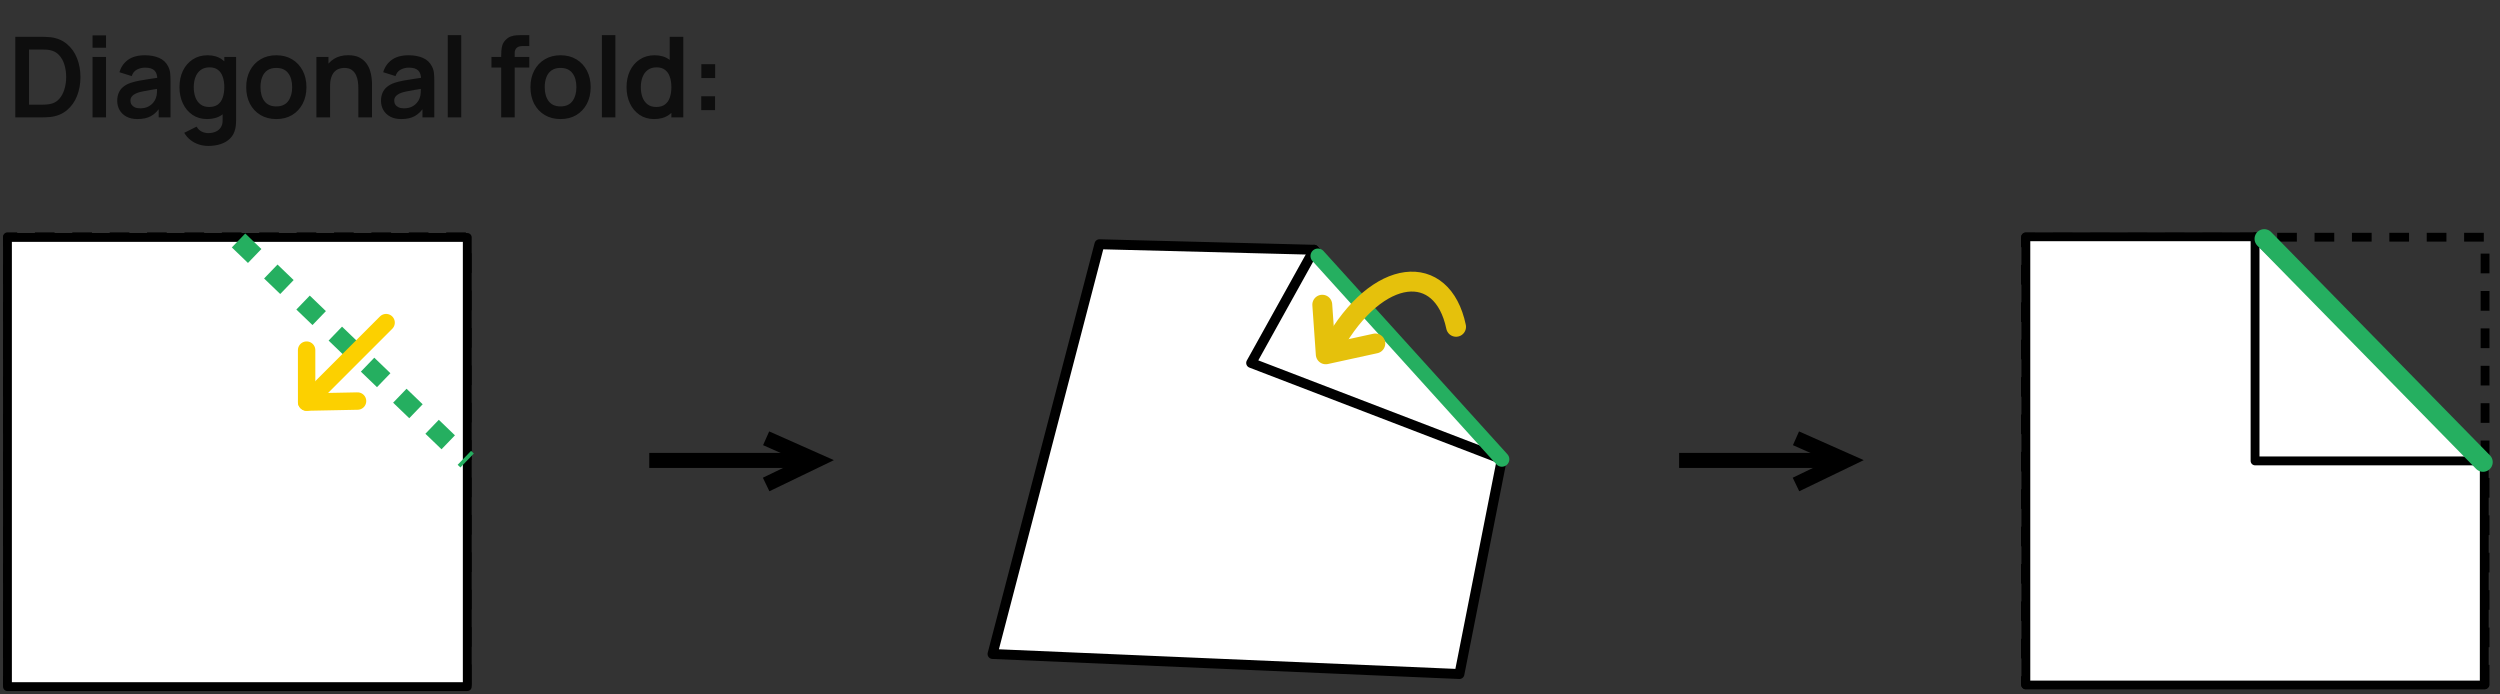 <svg width="335" height="93" viewBox="0 0 335 93" fill="none" xmlns="http://www.w3.org/2000/svg">
<rect x="0" y="0" width="335" height="93" fill="#333333" stroke="none"/>
<path d="M2.05 15.73V4.93H5.492C5.582 4.93 5.76 4.933 6.025 4.938C6.295 4.943 6.555 4.96 6.805 4.99C7.66 5.1 8.383 5.405 8.973 5.905C9.568 6.4 10.018 7.033 10.322 7.803C10.627 8.573 10.78 9.415 10.78 10.33C10.78 11.245 10.627 12.088 10.322 12.858C10.018 13.628 9.568 14.263 8.973 14.763C8.383 15.258 7.66 15.56 6.805 15.67C6.56 15.7 6.303 15.718 6.032 15.723C5.763 15.728 5.582 15.73 5.492 15.73H2.05ZM3.888 14.028H5.492C5.643 14.028 5.832 14.023 6.062 14.013C6.298 14.003 6.505 13.98 6.685 13.945C7.195 13.85 7.61 13.623 7.93 13.263C8.25 12.903 8.485 12.465 8.635 11.95C8.79 11.435 8.867 10.895 8.867 10.33C8.867 9.745 8.79 9.195 8.635 8.68C8.48 8.165 8.24 7.733 7.915 7.383C7.595 7.033 7.185 6.81 6.685 6.715C6.505 6.675 6.298 6.653 6.062 6.648C5.832 6.638 5.643 6.633 5.492 6.633H3.888V14.028ZM12.403 6.4V4.743H14.21V6.4H12.403ZM12.403 15.73V7.63H14.21V15.73H12.403ZM18.422 15.955C17.837 15.955 17.342 15.845 16.937 15.625C16.532 15.4 16.224 15.103 16.015 14.733C15.809 14.363 15.707 13.955 15.707 13.51C15.707 13.12 15.772 12.77 15.902 12.46C16.032 12.145 16.232 11.875 16.502 11.65C16.772 11.42 17.122 11.233 17.552 11.088C17.877 10.983 18.257 10.888 18.692 10.803C19.132 10.718 19.607 10.64 20.117 10.57C20.632 10.495 21.169 10.415 21.73 10.33L21.084 10.698C21.09 10.138 20.965 9.725 20.709 9.46C20.454 9.195 20.024 9.063 19.419 9.063C19.055 9.063 18.702 9.148 18.362 9.318C18.022 9.488 17.785 9.78 17.649 10.195L15.999 9.678C16.2 8.993 16.579 8.443 17.14 8.028C17.704 7.613 18.465 7.405 19.419 7.405C20.14 7.405 20.772 7.523 21.317 7.758C21.867 7.993 22.274 8.378 22.54 8.913C22.684 9.198 22.772 9.49 22.802 9.79C22.832 10.085 22.847 10.408 22.847 10.758V15.73H21.265V13.975L21.527 14.26C21.162 14.845 20.735 15.275 20.244 15.55C19.759 15.82 19.152 15.955 18.422 15.955ZM18.782 14.515C19.192 14.515 19.542 14.443 19.832 14.298C20.122 14.153 20.352 13.975 20.522 13.765C20.697 13.555 20.814 13.358 20.875 13.173C20.97 12.943 21.022 12.68 21.032 12.385C21.047 12.085 21.055 11.843 21.055 11.658L21.61 11.823C21.064 11.908 20.597 11.983 20.207 12.048C19.817 12.113 19.482 12.175 19.202 12.235C18.922 12.29 18.674 12.353 18.459 12.423C18.25 12.498 18.072 12.585 17.927 12.685C17.782 12.785 17.669 12.9 17.59 13.03C17.515 13.16 17.477 13.313 17.477 13.488C17.477 13.688 17.527 13.865 17.627 14.02C17.727 14.17 17.872 14.29 18.062 14.38C18.257 14.47 18.497 14.515 18.782 14.515ZM27.905 19.555C27.455 19.555 27.022 19.485 26.607 19.345C26.197 19.205 25.827 19.003 25.497 18.738C25.167 18.478 24.897 18.163 24.687 17.793L26.352 16.968C26.507 17.263 26.725 17.48 27.005 17.62C27.29 17.765 27.592 17.838 27.912 17.838C28.287 17.838 28.622 17.77 28.917 17.635C29.212 17.505 29.44 17.31 29.6 17.05C29.765 16.795 29.842 16.475 29.832 16.09V13.788H30.057V7.63H31.64V16.12C31.64 16.325 31.63 16.52 31.61 16.705C31.595 16.895 31.567 17.08 31.527 17.26C31.407 17.785 31.177 18.215 30.837 18.55C30.497 18.89 30.075 19.143 29.57 19.308C29.07 19.473 28.515 19.555 27.905 19.555ZM27.747 15.955C27.002 15.955 26.352 15.768 25.797 15.393C25.242 15.018 24.812 14.508 24.507 13.863C24.202 13.218 24.05 12.49 24.05 11.68C24.05 10.86 24.202 10.13 24.507 9.49C24.817 8.845 25.255 8.338 25.82 7.968C26.385 7.593 27.05 7.405 27.815 7.405C28.585 7.405 29.23 7.593 29.75 7.968C30.275 8.338 30.672 8.845 30.942 9.49C31.212 10.135 31.347 10.865 31.347 11.68C31.347 12.485 31.212 13.213 30.942 13.863C30.672 14.508 30.27 15.018 29.735 15.393C29.2 15.768 28.537 15.955 27.747 15.955ZM28.025 14.335C28.51 14.335 28.9 14.225 29.195 14.005C29.495 13.78 29.712 13.468 29.847 13.068C29.987 12.668 30.057 12.205 30.057 11.68C30.057 11.15 29.987 10.688 29.847 10.293C29.712 9.893 29.5 9.583 29.21 9.363C28.92 9.138 28.545 9.025 28.085 9.025C27.6 9.025 27.2 9.145 26.885 9.385C26.57 9.62 26.337 9.94 26.187 10.345C26.037 10.745 25.962 11.19 25.962 11.68C25.962 12.175 26.035 12.625 26.18 13.03C26.33 13.43 26.557 13.748 26.862 13.983C27.167 14.218 27.555 14.335 28.025 14.335ZM37.02 15.955C36.21 15.955 35.503 15.773 34.898 15.408C34.293 15.043 33.823 14.54 33.488 13.9C33.158 13.255 32.993 12.515 32.993 11.68C32.993 10.83 33.163 10.085 33.503 9.445C33.843 8.805 34.315 8.305 34.92 7.945C35.525 7.585 36.225 7.405 37.02 7.405C37.835 7.405 38.545 7.588 39.15 7.953C39.755 8.318 40.225 8.823 40.56 9.468C40.895 10.108 41.063 10.845 41.063 11.68C41.063 12.52 40.893 13.263 40.553 13.908C40.218 14.548 39.748 15.05 39.143 15.415C38.538 15.775 37.83 15.955 37.02 15.955ZM37.02 14.26C37.74 14.26 38.275 14.02 38.625 13.54C38.975 13.06 39.15 12.44 39.15 11.68C39.15 10.895 38.973 10.27 38.618 9.805C38.263 9.335 37.73 9.1 37.02 9.1C36.535 9.1 36.135 9.21 35.82 9.43C35.51 9.645 35.28 9.948 35.13 10.338C34.98 10.723 34.905 11.17 34.905 11.68C34.905 12.465 35.083 13.093 35.438 13.563C35.798 14.028 36.325 14.26 37.02 14.26ZM48.018 15.73V11.83C48.018 11.575 48 11.293 47.965 10.983C47.93 10.673 47.848 10.375 47.718 10.09C47.593 9.8 47.403 9.563 47.148 9.378C46.898 9.193 46.558 9.1 46.128 9.1C45.898 9.1 45.67 9.138 45.445 9.213C45.22 9.288 45.015 9.418 44.83 9.603C44.65 9.783 44.505 10.033 44.395 10.353C44.285 10.668 44.23 11.073 44.23 11.568L43.158 11.11C43.158 10.42 43.29 9.795 43.555 9.235C43.825 8.675 44.22 8.23 44.74 7.9C45.26 7.565 45.9 7.398 46.66 7.398C47.26 7.398 47.755 7.498 48.145 7.698C48.535 7.898 48.845 8.153 49.075 8.463C49.305 8.773 49.475 9.103 49.585 9.453C49.695 9.803 49.765 10.135 49.795 10.45C49.83 10.76 49.848 11.013 49.848 11.208V15.73H48.018ZM42.4 15.73V7.63H44.013V10.143H44.23V15.73H42.4ZM53.77 15.955C53.185 15.955 52.69 15.845 52.285 15.625C51.88 15.4 51.572 15.103 51.362 14.733C51.157 14.363 51.055 13.955 51.055 13.51C51.055 13.12 51.12 12.77 51.25 12.46C51.38 12.145 51.58 11.875 51.85 11.65C52.12 11.42 52.47 11.233 52.9 11.088C53.225 10.983 53.605 10.888 54.04 10.803C54.48 10.718 54.955 10.64 55.465 10.57C55.98 10.495 56.517 10.415 57.077 10.33L56.432 10.698C56.437 10.138 56.312 9.725 56.057 9.46C55.802 9.195 55.372 9.063 54.767 9.063C54.402 9.063 54.05 9.148 53.71 9.318C53.37 9.488 53.132 9.78 52.997 10.195L51.347 9.678C51.547 8.993 51.927 8.443 52.487 8.028C53.052 7.613 53.812 7.405 54.767 7.405C55.487 7.405 56.12 7.523 56.665 7.758C57.215 7.993 57.622 8.378 57.887 8.913C58.032 9.198 58.12 9.49 58.15 9.79C58.18 10.085 58.195 10.408 58.195 10.758V15.73H56.612V13.975L56.875 14.26C56.51 14.845 56.082 15.275 55.592 15.55C55.107 15.82 54.5 15.955 53.77 15.955ZM54.13 14.515C54.54 14.515 54.89 14.443 55.18 14.298C55.47 14.153 55.7 13.975 55.87 13.765C56.045 13.555 56.162 13.358 56.222 13.173C56.317 12.943 56.37 12.68 56.38 12.385C56.395 12.085 56.402 11.843 56.402 11.658L56.957 11.823C56.412 11.908 55.945 11.983 55.555 12.048C55.165 12.113 54.83 12.175 54.55 12.235C54.27 12.29 54.022 12.353 53.807 12.423C53.597 12.498 53.42 12.585 53.275 12.685C53.13 12.785 53.017 12.9 52.937 13.03C52.862 13.16 52.825 13.313 52.825 13.488C52.825 13.688 52.875 13.865 52.975 14.02C53.075 14.17 53.22 14.29 53.41 14.38C53.605 14.47 53.845 14.515 54.13 14.515ZM59.998 15.73V4.705H61.805V15.73H59.998ZM67.159 15.73V7.503C67.159 7.298 67.167 7.073 67.182 6.828C67.197 6.578 67.24 6.33 67.309 6.085C67.379 5.84 67.507 5.618 67.692 5.418C67.922 5.163 68.169 4.988 68.434 4.893C68.704 4.793 68.969 4.738 69.23 4.728C69.49 4.713 69.717 4.705 69.912 4.705H70.924V6.175H69.987C69.642 6.175 69.385 6.263 69.215 6.438C69.049 6.608 68.967 6.833 68.967 7.113V15.73H67.159ZM65.855 9.048V7.63H70.924V9.048H65.855ZM75.108 15.955C74.298 15.955 73.591 15.773 72.986 15.408C72.38 15.043 71.91 14.54 71.576 13.9C71.246 13.255 71.081 12.515 71.081 11.68C71.081 10.83 71.251 10.085 71.591 9.445C71.93 8.805 72.403 8.305 73.008 7.945C73.613 7.585 74.313 7.405 75.108 7.405C75.923 7.405 76.633 7.588 77.238 7.953C77.843 8.318 78.313 8.823 78.648 9.468C78.983 10.108 79.15 10.845 79.15 11.68C79.15 12.52 78.981 13.263 78.641 13.908C78.305 14.548 77.835 15.05 77.231 15.415C76.626 15.775 75.918 15.955 75.108 15.955ZM75.108 14.26C75.828 14.26 76.363 14.02 76.713 13.54C77.063 13.06 77.238 12.44 77.238 11.68C77.238 10.895 77.061 10.27 76.706 9.805C76.35 9.335 75.818 9.1 75.108 9.1C74.623 9.1 74.223 9.21 73.908 9.43C73.598 9.645 73.368 9.948 73.218 10.338C73.068 10.723 72.993 11.17 72.993 11.68C72.993 12.465 73.171 13.093 73.525 13.563C73.885 14.028 74.413 14.26 75.108 14.26ZM80.653 15.73V4.705H82.46V15.73H80.653ZM87.654 15.955C86.909 15.955 86.26 15.768 85.704 15.393C85.15 15.018 84.719 14.508 84.415 13.863C84.109 13.218 83.957 12.49 83.957 11.68C83.957 10.86 84.109 10.13 84.415 9.49C84.725 8.845 85.162 8.338 85.727 7.968C86.292 7.593 86.957 7.405 87.722 7.405C88.492 7.405 89.137 7.593 89.657 7.968C90.182 8.338 90.579 8.845 90.85 9.49C91.12 10.135 91.254 10.865 91.254 11.68C91.254 12.485 91.12 13.213 90.85 13.863C90.579 14.508 90.177 15.018 89.642 15.393C89.107 15.768 88.445 15.955 87.654 15.955ZM87.932 14.335C88.417 14.335 88.807 14.225 89.102 14.005C89.402 13.78 89.62 13.468 89.754 13.068C89.894 12.668 89.965 12.205 89.965 11.68C89.965 11.15 89.894 10.688 89.754 10.293C89.62 9.893 89.407 9.583 89.117 9.363C88.827 9.138 88.452 9.025 87.992 9.025C87.507 9.025 87.107 9.145 86.792 9.385C86.477 9.62 86.245 9.94 86.094 10.345C85.945 10.745 85.87 11.19 85.87 11.68C85.87 12.175 85.942 12.625 86.087 13.03C86.237 13.43 86.465 13.748 86.769 13.983C87.075 14.218 87.462 14.335 87.932 14.335ZM89.965 15.73V10.045H89.74V4.93H91.562V15.73H89.965ZM93.965 14.755V12.903H95.817V14.755H93.965ZM93.98 10.458V8.605H95.832V10.458H93.98Z" fill="#0E0E0E"/>
<path d="M87 61.697H109.344" stroke="black" stroke-width="2.015" stroke-miterlimit="10"/>
<path d="M102.662 58.73L109.344 61.697L102.662 64.921" stroke="black" stroke-width="2.015" stroke-miterlimit="10"/>
<path d="M225 61.697H247.344" stroke="black" stroke-width="2.015" stroke-miterlimit="10"/>
<path d="M240.662 58.73L247.344 61.697L240.662 64.921" stroke="black" stroke-width="2.015" stroke-miterlimit="10"/>
<path d="M62.595 91.682V31.73H47.198H31.801H16.403H1.006V91.682H16.403H31.801H47.198H62.595Z" fill="white" stroke="black" stroke-width="1.185" stroke-linejoin="round" stroke-dasharray="2.64 2.37"/>
<path d="M16.403 92.009H31.807H47.21H62.614V61.913V31.817H47.21H31.807H16.403H1V61.913V92.009H16.403Z" fill="white" stroke="black" stroke-width="1.185" stroke-linejoin="round"/>
<path d="M31.965 32.221L62.595 61.706" stroke="#25AF60" stroke-width="2.594" stroke-linejoin="round" stroke-dasharray="3 3"/>
<path d="M51.738 43.232L41.092 53.878" stroke="#FCD000" stroke-width="2.334" stroke-linecap="round" stroke-linejoin="round"/>
<path d="M47.91 53.742L41.09 53.878L41.086 46.918" stroke="#FCD000" stroke-width="2.334" stroke-linecap="round" stroke-linejoin="round"/>
<path d="M333 91.736V31.785H317.602H302.205H286.808H271.41V91.736H286.808H302.205H317.602H333Z" stroke="black" stroke-width="1.185" stroke-linejoin="round" stroke-dasharray="2.64 2.37"/>
<path d="M317.534 91.791H302.178H286.821H271.465V61.761V31.73H302.178L332.891 61.761V91.791H317.534Z" fill="white" stroke="black" stroke-width="1.185" stroke-linejoin="round"/>
<path d="M302.178 31.73L332.891 61.761L302.178 61.761V31.73Z" fill="white" stroke="black" stroke-width="1.185" stroke-linejoin="round"/>
<path d="M303.406 32.003L332.727 61.924" stroke="#25AF60" stroke-width="2.594" stroke-linecap="round" stroke-linejoin="round"/>
<path d="M176.083 33.469L147.325 32.73L133 87.635L195.563 90.319L201.251 61.535L176.083 33.469Z" fill="white" stroke="black" stroke-width="1.332" stroke-linejoin="round"/>
<path opacity="0.65" d="M176.081 33.497L167.656 48.635L201.249 61.535L176.081 33.497Z" fill="white"/>
<path d="M201.249 61.535L167.656 48.635L176.081 33.47L201.249 61.535Z" stroke="black" stroke-width="1.332" stroke-linejoin="round"/>
<path d="M201.252 61.541L176.604 34.302" stroke="#25AF60" stroke-width="1.998" stroke-linecap="round" stroke-linejoin="round"/>
<path d="M195.114 43.793C193.275 35.022 184.617 35.688 178.623 46.344" stroke="#E5C10C" stroke-width="2.664" stroke-miterlimit="10" stroke-linecap="round" stroke-linejoin="round"/>
<path d="M177.184 40.831L177.652 47.478L184.293 46.026" stroke="#E5C10C" stroke-width="2.664" stroke-miterlimit="10" stroke-linecap="round" stroke-linejoin="round"/>
</svg>
